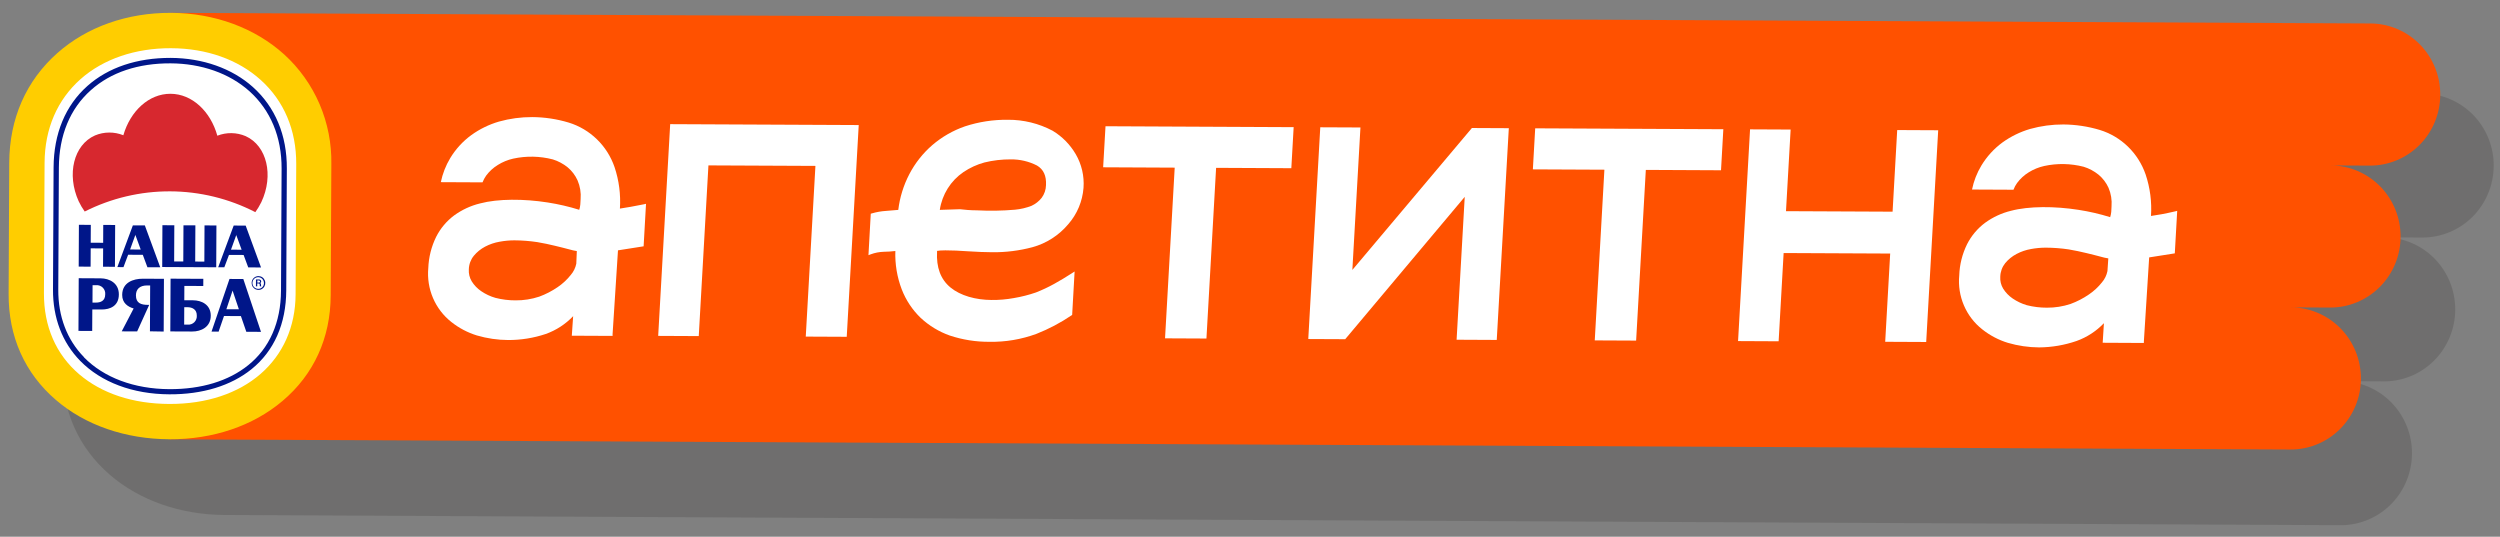 <svg width="177" height="38" viewBox="0 0 177 38" fill="none" xmlns="http://www.w3.org/2000/svg">
<rect x="0" y="0" width="177" height="38" fill="#808080" stroke="none"/>
<g style="mix-blend-mode:multiply" opacity="0.2">
<path d="M176.555 11.752C176.559 11.082 176.433 10.418 176.183 9.797C175.933 9.177 175.565 8.612 175.1 8.135C174.634 7.659 174.08 7.28 173.469 7.02C172.859 6.76 172.204 6.624 171.541 6.621L16.057 5.872C12.923 5.856 10.03 6.881 7.906 8.757C5.661 10.741 4.466 13.459 4.451 16.61L4.406 26.022C4.391 29.084 5.562 31.714 7.796 33.631C9.895 35.436 12.783 36.447 15.93 36.463L165.816 37.185C167.134 37.161 168.39 36.617 169.315 35.669C170.241 34.72 170.763 33.443 170.769 32.11C170.776 30.777 170.266 29.495 169.35 28.538C168.433 27.58 167.183 27.024 165.866 26.988L168.653 27.001C169.324 27.02 169.992 26.902 170.618 26.656C171.244 26.41 171.815 26.039 172.297 25.567C172.779 25.094 173.163 24.529 173.427 23.904C173.69 23.279 173.828 22.607 173.831 21.928C173.834 21.248 173.703 20.575 173.446 19.948C173.188 19.321 172.81 18.752 172.332 18.274C171.854 17.797 171.287 17.421 170.664 17.169C170.04 16.916 169.374 16.792 168.702 16.804L171.492 16.818C172.827 16.824 174.11 16.294 175.059 15.345C176.009 14.395 176.546 13.103 176.555 11.752Z" fill="#2D2A26"/>
</g>
<path fill-rule="evenodd" clip-rule="evenodd" d="M12.014 31.103L162.156 31.826C163.475 31.833 164.743 31.309 165.68 30.37C166.617 29.431 167.147 28.154 167.154 26.819C167.16 25.485 166.642 24.202 165.714 23.254C164.786 22.305 163.524 21.768 162.205 21.761L164.965 21.775C166.284 21.781 167.551 21.257 168.488 20.318C169.425 19.379 169.956 18.102 169.962 16.767C169.968 15.433 169.451 14.151 168.523 13.203C167.595 12.255 166.332 11.719 165.013 11.712L167.773 11.726C168.427 11.729 169.074 11.602 169.679 11.351C170.283 11.101 170.834 10.733 171.298 10.268C171.762 9.803 172.131 9.25 172.383 8.64C172.636 8.031 172.768 7.377 172.77 6.716C172.777 5.381 172.259 4.099 171.331 3.151C170.403 2.203 169.141 1.667 167.822 1.661L12.142 0.91L12.014 31.103Z" fill="#FF5100"/>
<path fill-rule="evenodd" clip-rule="evenodd" d="M2.326 21.126L2.374 11.195C2.4 5.961 6.87 2.512 12.084 2.538C17.297 2.563 21.774 6.047 21.749 11.289L21.701 21.219C21.677 26.253 17.188 29.509 11.976 29.483C6.765 29.458 2.302 26.231 2.326 21.126Z" fill="white"/>
<path fill-rule="evenodd" clip-rule="evenodd" d="M20.122 3.855C18.038 1.972 15.19 0.925 12.107 0.91C9.023 0.895 6.156 1.897 4.064 3.755C1.847 5.714 0.669 8.397 0.654 11.517L0.61 20.805C0.595 23.826 1.752 26.423 3.956 28.315C6.027 30.102 8.88 31.085 11.984 31.1C15.088 31.115 17.913 30.154 19.998 28.392C22.218 26.519 23.4 23.933 23.414 20.915L23.459 11.624C23.486 10.163 23.201 8.713 22.626 7.372C22.05 6.032 21.196 4.833 20.122 3.855ZM20.928 20.842C20.906 25.508 17.305 28.625 11.973 28.6C9.402 28.587 7.21 27.861 5.61 26.5C3.964 25.096 3.1 23.109 3.111 20.756L3.156 11.529C3.168 9.115 4.053 7.063 5.714 5.593C7.319 4.174 9.591 3.401 12.115 3.413C14.639 3.425 16.853 4.22 18.447 5.65C20.111 7.143 20.984 9.216 20.973 11.615L20.928 20.842Z" fill="#FFCD00"/>
<path fill-rule="evenodd" clip-rule="evenodd" d="M5.997 14.977C7.874 14.029 9.945 13.54 12.043 13.547C14.14 13.555 16.207 14.059 18.078 15.02C18.239 14.796 18.381 14.558 18.503 14.309C19.395 12.412 18.898 10.32 17.394 9.64C16.754 9.366 16.034 9.354 15.387 9.608C14.908 7.887 13.604 6.647 12.074 6.64C10.543 6.632 9.228 7.86 8.733 9.576C8.087 9.316 7.367 9.321 6.725 9.589C5.217 10.255 4.705 12.341 5.569 14.247C5.691 14.502 5.834 14.747 5.997 14.977Z" fill="#D7282F"/>
<path fill-rule="evenodd" clip-rule="evenodd" d="M7.295 18.885L7.302 17.587L6.421 17.583L6.415 18.88L5.572 18.876L5.586 15.916L6.429 15.921L6.423 17.185L7.304 17.189L7.31 15.925L8.153 15.929L8.138 18.889L7.295 18.885Z" fill="#001689"/>
<path fill-rule="evenodd" clip-rule="evenodd" d="M9.59 16.614L9.211 17.663L9.963 17.667L9.577 16.614L9.59 16.614ZM10.437 18.921L10.11 18.041L9.071 18.036L8.743 18.912L8.309 18.91L9.407 15.956L10.255 15.96L11.345 18.925L10.437 18.921Z" fill="#001689"/>
<path fill-rule="evenodd" clip-rule="evenodd" d="M11.485 18.905L11.499 15.945L12.342 15.949L12.33 18.51L12.977 18.514L12.99 15.952L13.833 15.956L13.82 18.518L14.468 18.521L14.48 15.959L15.323 15.963L15.309 18.923L11.485 18.905Z" fill="#001689"/>
<path fill-rule="evenodd" clip-rule="evenodd" d="M16.733 16.625L16.354 17.677L17.107 17.68L16.721 16.625L16.733 16.625ZM17.575 18.932L17.248 18.052L16.212 18.047L15.882 18.924L15.448 18.921L16.546 15.969L17.394 15.973L18.481 18.936L17.575 18.932Z" fill="#001689"/>
<path fill-rule="evenodd" clip-rule="evenodd" d="M6.805 20.192L6.554 20.191L6.548 21.422L6.799 21.423C7.118 21.424 7.447 21.302 7.449 20.85C7.458 20.762 7.448 20.674 7.419 20.59C7.39 20.507 7.343 20.432 7.282 20.369C7.221 20.306 7.147 20.258 7.066 20.227C6.984 20.196 6.897 20.184 6.81 20.192L6.805 20.192ZM7.193 21.912L6.536 21.909L6.528 23.432L5.555 23.427L5.573 19.698L7.121 19.706C7.743 19.709 8.419 20.037 8.415 20.849C8.411 21.662 7.798 21.915 7.193 21.912Z" fill="#001689"/>
<path fill-rule="evenodd" clip-rule="evenodd" d="M10.616 23.457L10.631 20.21L10.428 20.209C9.866 20.207 9.626 20.497 9.624 20.911C9.621 21.475 10.005 21.583 10.469 21.585C10.5 21.59 10.531 21.591 10.562 21.586L9.71 23.465L8.618 23.46L9.462 21.84C9.048 21.721 8.648 21.45 8.651 20.879C8.655 20 9.432 19.73 10.119 19.733L11.607 19.74L11.589 23.474L10.616 23.457Z" fill="#001689"/>
<path fill-rule="evenodd" clip-rule="evenodd" d="M13.296 21.751L13.045 21.75L13.039 22.981L13.29 22.983C13.377 22.991 13.464 22.979 13.546 22.949C13.627 22.919 13.701 22.871 13.763 22.809C13.824 22.747 13.871 22.672 13.9 22.589C13.93 22.506 13.941 22.418 13.933 22.331C13.935 21.904 13.607 21.753 13.291 21.751L13.296 21.751ZM13.607 23.471L12.058 23.464L12.076 19.73L14.395 19.741L14.392 20.249L13.053 20.242L13.048 21.258L13.672 21.261C14.252 21.264 14.925 21.556 14.922 22.356C14.918 23.155 14.234 23.474 13.611 23.471L13.607 23.471Z" fill="#001689"/>
<path fill-rule="evenodd" clip-rule="evenodd" d="M16.465 20.578L16.027 21.894L16.913 21.898L16.465 20.568L16.465 20.578ZM17.439 23.49L17.056 22.379L15.859 22.373L15.477 23.48L14.976 23.478L16.248 19.75L17.227 19.755L18.478 23.495L17.439 23.49Z" fill="#001689"/>
<path fill-rule="evenodd" clip-rule="evenodd" d="M18.212 20.006L18.322 20.007C18.398 20.007 18.41 19.964 18.41 19.928C18.411 19.893 18.371 19.855 18.313 19.854L18.22 19.854L18.219 20.006L18.212 20.006ZM18.123 19.787L18.338 19.788C18.358 19.785 18.378 19.787 18.397 19.793C18.416 19.799 18.433 19.808 18.448 19.822C18.463 19.835 18.475 19.852 18.483 19.87C18.49 19.889 18.494 19.909 18.493 19.929C18.494 19.954 18.486 19.978 18.471 19.998C18.457 20.018 18.436 20.033 18.412 20.04C18.475 20.053 18.477 20.109 18.48 20.157C18.482 20.205 18.479 20.248 18.499 20.274L18.406 20.273C18.391 20.253 18.391 20.243 18.389 20.162C18.39 20.119 18.39 20.07 18.284 20.07L18.212 20.07L18.211 20.273L18.12 20.272L18.123 19.785L18.123 19.787ZM18.295 20.451C18.213 20.454 18.133 20.432 18.064 20.389C17.994 20.345 17.939 20.282 17.906 20.206C17.873 20.131 17.863 20.047 17.877 19.966C17.891 19.884 17.929 19.809 17.985 19.75C18.042 19.69 18.115 19.649 18.195 19.632C18.275 19.615 18.358 19.623 18.433 19.654C18.509 19.685 18.574 19.738 18.619 19.807C18.665 19.875 18.689 19.956 18.688 20.039C18.689 20.092 18.68 20.145 18.661 20.195C18.642 20.244 18.613 20.289 18.576 20.328C18.54 20.366 18.496 20.396 18.448 20.418C18.4 20.439 18.348 20.45 18.295 20.451ZM18.299 19.547C18.395 19.547 18.489 19.576 18.569 19.63C18.648 19.683 18.71 19.76 18.747 19.85C18.784 19.939 18.793 20.038 18.774 20.133C18.755 20.228 18.709 20.316 18.641 20.384C18.573 20.453 18.487 20.499 18.393 20.518C18.299 20.536 18.201 20.526 18.113 20.489C18.024 20.451 17.949 20.388 17.896 20.308C17.843 20.227 17.815 20.132 17.815 20.035C17.815 19.97 17.828 19.907 17.852 19.848C17.877 19.788 17.912 19.734 17.957 19.689C18.002 19.644 18.055 19.608 18.114 19.584C18.173 19.559 18.236 19.547 18.299 19.547Z" fill="#001689"/>
<path fill-rule="evenodd" clip-rule="evenodd" d="M5.942 25.281C4.744 24.055 4.114 22.401 4.126 20.498L4.168 11.867C4.179 9.582 4.963 7.69 6.435 6.382C7.843 5.119 9.793 4.474 12.077 4.485C14.264 4.495 16.246 5.195 17.652 6.451C19.151 7.796 19.948 9.694 19.937 11.943L19.895 20.586C19.884 22.82 19.083 24.644 17.574 25.855C16.183 26.978 14.251 27.563 11.988 27.552C9.502 27.54 7.355 26.738 5.942 25.294L5.942 25.281ZM6.188 6.086C4.633 7.467 3.805 9.461 3.794 11.852L3.752 20.496C3.742 22.501 4.406 24.248 5.677 25.547C7.16 27.064 9.399 27.905 11.986 27.918C14.337 27.929 16.35 27.314 17.808 26.138C19.405 24.851 20.255 22.926 20.267 20.565L20.308 11.934C20.32 9.574 19.486 7.577 17.9 6.158C16.426 4.841 14.357 4.11 12.079 4.099C9.702 4.095 7.667 4.773 6.188 6.086Z" fill="#001689"/>
<path d="M44.643 14.644C44.392 14.691 44.141 14.733 43.89 14.768C43.955 13.773 43.826 12.775 43.51 11.831C43.253 11.084 42.825 10.409 42.261 9.861C41.696 9.313 41.012 8.907 40.263 8.678C39.425 8.426 38.556 8.295 37.681 8.29C36.883 8.287 36.09 8.394 35.321 8.609C34.619 8.815 33.956 9.139 33.362 9.569C32.765 10.006 32.26 10.558 31.876 11.194C31.56 11.719 31.335 12.295 31.21 12.897L34.163 12.911C34.228 12.743 34.313 12.584 34.417 12.437C34.642 12.134 34.922 11.876 35.243 11.68C35.58 11.47 35.949 11.318 36.334 11.231C37.26 11.03 38.219 11.048 39.137 11.285C39.517 11.402 39.871 11.591 40.183 11.841C40.486 12.092 40.728 12.41 40.891 12.771C41.071 13.187 41.145 13.642 41.108 14.094L41.086 14.475C41.076 14.603 41.051 14.73 41.011 14.853C40.278 14.625 39.529 14.452 38.771 14.334C37.099 14.072 35.259 14.063 33.986 14.403C33.328 14.563 32.708 14.851 32.157 15.249C31.621 15.648 31.184 16.167 30.881 16.766C30.541 17.456 30.351 18.212 30.323 18.982C30.257 19.706 30.372 20.434 30.657 21.101C30.943 21.768 31.389 22.351 31.956 22.798C32.496 23.226 33.11 23.549 33.767 23.751C34.486 23.961 35.231 24.07 35.979 24.074C36.883 24.077 37.782 23.933 38.641 23.645C39.375 23.383 40.038 22.952 40.579 22.385L40.484 23.768L43.37 23.782L43.37 23.67C43.37 23.627 43.704 18.488 43.753 17.724L45.568 17.439L45.738 14.429L45.587 14.464C45.263 14.521 44.944 14.588 44.643 14.644ZM40.802 18.67C40.741 18.968 40.604 19.244 40.405 19.473C40.142 19.804 39.831 20.093 39.482 20.329C39.076 20.607 38.638 20.834 38.177 21.003C37.636 21.182 37.071 21.271 36.502 21.266C36.022 21.268 35.543 21.208 35.078 21.089C34.717 20.986 34.374 20.825 34.064 20.612C33.797 20.431 33.571 20.195 33.4 19.921C33.245 19.667 33.173 19.37 33.193 19.072C33.201 18.721 33.324 18.384 33.544 18.112C33.766 17.845 34.038 17.625 34.345 17.463C34.668 17.293 35.016 17.174 35.375 17.113C35.719 17.049 36.068 17.017 36.417 17.016C36.959 17.019 37.501 17.061 38.037 17.141C38.486 17.219 38.907 17.305 39.291 17.401C39.674 17.497 40.027 17.577 40.318 17.66C40.489 17.71 40.663 17.749 40.839 17.776L40.802 18.67Z" fill="white"/>
<path d="M46.607 23.654L46.599 23.781L49.472 23.795L50.157 11.71L57.732 11.746L57.055 23.704L57.047 23.831L59.949 23.845L60.791 8.979L60.797 8.854L47.449 8.79L46.607 23.654Z" fill="white"/>
<path d="M74.527 9.257C73.551 8.739 72.464 8.473 71.362 8.48C70.329 8.467 69.301 8.624 68.318 8.946C67.472 9.239 66.687 9.69 66.004 10.275C65.341 10.85 64.791 11.545 64.383 12.326C63.971 13.116 63.705 13.974 63.598 14.86C63.297 14.892 63.008 14.916 62.734 14.932C62.394 14.953 62.057 15.012 61.73 15.108L61.65 15.13L61.487 18.067L61.653 18.004C61.947 17.895 62.257 17.835 62.57 17.826C62.846 17.827 63.122 17.8 63.391 17.771C63.359 18.699 63.513 19.624 63.844 20.489C64.139 21.252 64.596 21.939 65.182 22.504C65.777 23.058 66.478 23.484 67.241 23.755C68.145 24.055 69.092 24.205 70.044 24.2C71.183 24.221 72.316 24.029 73.386 23.635C74.255 23.292 75.085 22.854 75.861 22.329L75.909 22.297L76.082 19.221L75.888 19.347C75.475 19.614 75.053 19.868 74.63 20.102C74.216 20.331 73.787 20.532 73.348 20.705C72.84 20.88 72.319 21.013 71.79 21.102C71.263 21.199 70.729 21.245 70.194 21.238C69.087 21.233 68.002 20.936 67.297 20.356C66.593 19.777 66.283 18.932 66.344 17.813L66.344 17.762C66.414 17.763 66.487 17.743 66.565 17.736C66.643 17.728 66.801 17.724 66.931 17.725C67.41 17.727 67.947 17.747 68.529 17.791C69.111 17.834 69.803 17.855 70.25 17.858C71.211 17.869 72.17 17.749 73.1 17.501C74.086 17.23 74.969 16.663 75.632 15.875C76.26 15.159 76.639 14.256 76.713 13.302C76.774 12.467 76.581 11.633 76.16 10.913C75.761 10.231 75.2 9.662 74.527 9.257ZM74.057 13.106C74.05 13.431 73.943 13.745 73.751 14.006C73.559 14.248 73.313 14.442 73.033 14.571C72.657 14.717 72.262 14.81 71.86 14.847C70.966 14.924 70.069 14.939 69.173 14.892C68.704 14.89 68.305 14.855 67.966 14.813L66.538 14.859C66.618 14.32 66.809 13.804 67.097 13.343C67.385 12.883 67.765 12.488 68.212 12.184C68.667 11.877 69.168 11.647 69.696 11.503C70.308 11.353 70.936 11.28 71.566 11.284C72.208 11.277 72.843 11.425 73.416 11.717C73.881 11.991 74.09 12.446 74.057 13.106Z" fill="white"/>
<path d="M78.103 11.844L83.169 11.869L82.492 23.827L82.486 23.954L85.416 23.968L86.1 11.883L91.426 11.909L91.591 9.003L78.27 8.938L78.103 11.844Z" fill="white"/>
<path d="M95.747 19.111L96.312 9.15L96.32 9.025L93.475 9.012L92.633 23.876L92.627 24.003L95.241 24.015L103.703 13.937L103.127 24.053L105.97 24.067L106.817 9.2L106.825 9.076L104.211 9.063L95.747 19.111Z" fill="white"/>
<path d="M108.527 11.991L113.591 12.015L112.916 23.973L112.908 24.1L115.838 24.114L116.524 12.029L121.848 12.055L122.012 9.149L108.692 9.085L108.527 11.991Z" fill="white"/>
<path d="M133.995 14.987L126.448 14.951L126.777 9.172L123.904 9.158L123.062 24.022L123.054 24.149L125.927 24.163L126.281 17.915L133.825 17.951L133.472 24.199L136.375 24.213L137.217 9.347L137.225 9.222L134.322 9.208L133.995 14.987Z" fill="white"/>
<path d="M153.996 14.966C153.667 15.043 153.348 15.11 153.044 15.167C152.793 15.214 152.542 15.256 152.29 15.29C152.356 14.295 152.227 13.298 151.911 12.354C151.653 11.606 151.225 10.931 150.661 10.383C150.097 9.835 149.413 9.43 148.664 9.2C147.828 8.949 146.961 8.819 146.089 8.812C145.291 8.809 144.496 8.916 143.727 9.131C143.025 9.337 142.362 9.662 141.767 10.091C141.172 10.529 140.668 11.081 140.284 11.716C139.967 12.241 139.742 12.817 139.619 13.419L142.554 13.433C142.617 13.264 142.702 13.105 142.807 12.96C143.031 12.656 143.311 12.399 143.631 12.202C143.969 11.991 144.338 11.84 144.725 11.753C145.65 11.552 146.608 11.571 147.525 11.807C147.905 11.924 148.26 12.113 148.571 12.363C148.875 12.614 149.118 12.932 149.282 13.293C149.461 13.709 149.534 14.164 149.496 14.617L149.477 14.997C149.464 15.126 149.439 15.252 149.4 15.375C148.667 15.147 147.919 14.974 147.161 14.857C145.489 14.595 143.65 14.586 142.374 14.925C141.717 15.085 141.097 15.373 140.548 15.771C140.011 16.17 139.573 16.689 139.269 17.288C138.929 17.978 138.739 18.734 138.714 19.505C138.646 20.228 138.76 20.957 139.046 21.624C139.331 22.291 139.778 22.875 140.346 23.32C140.886 23.749 141.501 24.072 142.158 24.273C142.876 24.483 143.62 24.592 144.367 24.596C145.269 24.59 146.165 24.436 147.019 24.142C147.753 23.88 148.416 23.448 148.957 22.882L148.87 24.267L151.785 24.282L151.786 24.17C151.786 24.127 152.112 18.99 152.161 18.224L153.976 17.938L154.146 14.928L153.996 14.966ZM149.208 19.192C149.149 19.487 149.015 19.762 148.82 19.99C148.558 20.321 148.247 20.61 147.898 20.846C147.493 21.125 147.055 21.351 146.595 21.52C146.054 21.699 145.489 21.788 144.92 21.784C144.439 21.785 143.96 21.726 143.493 21.607C143.137 21.501 142.799 21.34 142.492 21.13C142.225 20.948 141.998 20.713 141.825 20.438C141.671 20.184 141.599 19.887 141.619 19.59C141.628 19.239 141.752 18.902 141.97 18.629C142.192 18.362 142.464 18.142 142.771 17.981C143.094 17.81 143.442 17.692 143.801 17.63C144.146 17.567 144.495 17.534 144.845 17.534C145.388 17.537 145.929 17.578 146.466 17.658C146.912 17.737 147.335 17.822 147.719 17.918C148.102 18.014 148.453 18.094 148.744 18.177C148.916 18.228 149.091 18.267 149.268 18.294L149.208 19.192Z" fill="white"/>
</svg>
